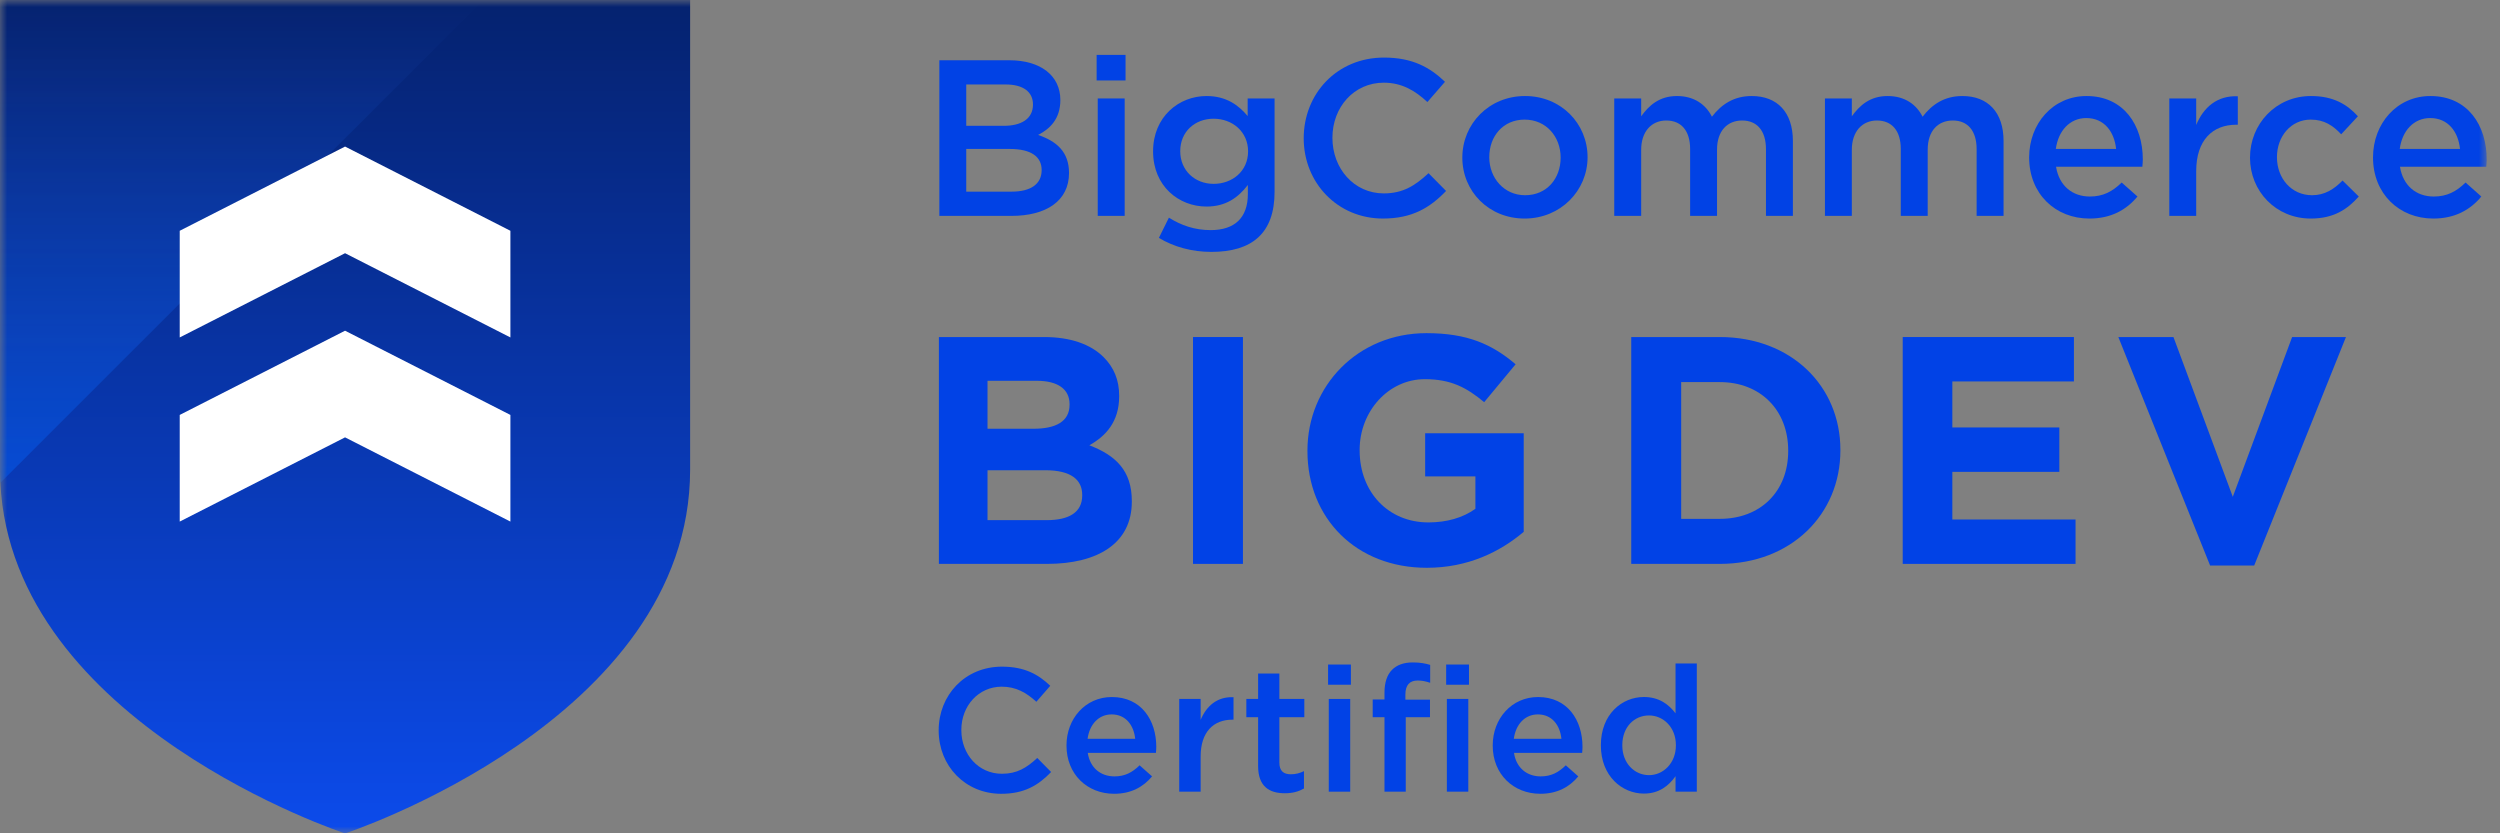<svg width="180" height="60" viewBox="0 0 180 60" fill="none" xmlns="http://www.w3.org/2000/svg">
<rect x="0" y="0" width="180" height="60" fill="#808080" stroke="none"/>
<mask id="mask0_6731_18120" style="mask-type:luminance" maskUnits="userSpaceOnUse" x="0" y="0" width="180" height="60">
<path d="M179.104 0H0V60H179.104V0Z" fill="white"/>
</mask>
<g mask="url(#mask0_6731_18120)">
<path d="M72.088 57.153C73.746 57.153 74.757 56.546 75.681 55.585L74.682 54.573C73.923 55.281 73.227 55.711 72.139 55.711C70.444 55.711 69.217 54.308 69.217 52.576V52.551C69.217 50.819 70.457 49.441 72.126 49.441C73.151 49.441 73.897 49.87 74.618 50.528L75.618 49.377C74.77 48.568 73.784 47.999 72.139 47.999C69.47 47.999 67.585 50.06 67.585 52.576V52.601C67.585 55.142 69.495 57.153 72.088 57.153Z" fill="#0142E6"/>
<path d="M80.216 57.152C81.443 57.152 82.316 56.658 82.949 55.9L82.051 55.103C81.519 55.622 80.988 55.9 80.242 55.9C79.255 55.9 78.483 55.293 78.319 54.206H83.227C83.24 54.054 83.252 53.915 83.252 53.776C83.252 51.855 82.177 50.186 80.052 50.186C78.142 50.186 76.788 51.753 76.788 53.662V53.688C76.788 55.748 78.281 57.152 80.216 57.152ZM78.306 53.194C78.445 52.158 79.103 51.437 80.039 51.437C81.051 51.437 81.633 52.209 81.734 53.194H78.306Z" fill="#0142E6"/>
<path d="M84.904 57H86.447V54.459C86.447 52.689 87.383 51.817 88.724 51.817H88.813V50.198C87.636 50.148 86.865 50.83 86.447 51.829V50.325H84.904V57Z" fill="#0142E6"/>
<path d="M92.507 57.114C93.088 57.114 93.506 56.987 93.886 56.772V55.521C93.582 55.673 93.278 55.748 92.937 55.748C92.418 55.748 92.115 55.508 92.115 54.914V51.64H93.911V50.325H92.115V48.492H90.584V50.325H89.736V51.64H90.584V55.154C90.584 56.621 91.381 57.114 92.507 57.114Z" fill="#0142E6"/>
<path d="M95.621 49.301H97.265V47.847H95.621V49.301ZM95.671 57H97.215V50.325H95.671V57Z" fill="#0142E6"/>
<path d="M99.683 56.999H101.214V51.639H102.959V50.375H101.188V50.008C101.188 49.325 101.492 48.997 102.074 48.997C102.403 48.997 102.668 49.06 102.972 49.161V47.872C102.63 47.77 102.263 47.695 101.72 47.695C101.074 47.695 100.581 47.872 100.227 48.226C99.873 48.579 99.683 49.136 99.683 49.869V50.362H98.835V51.639H99.683V56.999ZM104.174 56.999H105.717V50.324H104.174V56.999ZM104.123 49.3H105.767V47.846H104.123V49.3Z" fill="#0142E6"/>
<path d="M110.904 57.152C112.131 57.152 113.004 56.658 113.637 55.9L112.738 55.103C112.207 55.622 111.676 55.9 110.929 55.9C109.943 55.9 109.171 55.293 109.007 54.206H113.915C113.927 54.054 113.94 53.915 113.94 53.776C113.94 51.855 112.865 50.186 110.74 50.186C108.83 50.186 107.476 51.753 107.476 53.662V53.688C107.476 55.748 108.969 57.152 110.904 57.152ZM108.994 53.194C109.133 52.158 109.791 51.437 110.727 51.437C111.739 51.437 112.321 52.209 112.422 53.194H108.994Z" fill="#0142E6"/>
<path d="M118.362 57.138C119.45 57.138 120.146 56.581 120.639 55.886V56.998H122.17V47.77H120.639V51.36C120.158 50.728 119.463 50.184 118.362 50.184C116.768 50.184 115.263 51.436 115.263 53.648V53.673C115.263 55.886 116.793 57.138 118.362 57.138ZM118.729 55.81C117.692 55.81 116.806 54.963 116.806 53.673V53.648C116.806 52.334 117.679 51.512 118.729 51.512C119.754 51.512 120.664 52.359 120.664 53.648V53.673C120.664 54.95 119.754 55.81 118.729 55.81Z" fill="#0142E6"/>
<path d="M67.6 40.6H75.374C79.063 40.6 81.491 39.107 81.491 36.12V36.074C81.491 33.88 80.324 32.784 78.433 32.06C79.6 31.407 80.58 30.381 80.58 28.537V28.491C80.58 27.37 80.207 26.46 79.46 25.714C78.526 24.78 77.055 24.267 75.187 24.267H67.6V40.6ZM77.008 29.144C77.008 30.357 76.004 30.87 74.417 30.87H71.102V27.417H74.65C76.168 27.417 77.008 28.024 77.008 29.097V29.144ZM77.919 35.63V35.677C77.919 36.891 76.962 37.45 75.374 37.45H71.102V33.857H75.257C77.102 33.857 77.919 34.534 77.919 35.63Z" fill="#0142E6"/>
<path d="M85.896 40.6H89.492V24.267H85.896V40.6Z" fill="#0142E6"/>
<path d="M102.727 40.881C105.716 40.881 108.027 39.714 109.708 38.291V31.197H102.611V34.301H106.229V36.634C105.319 37.287 104.152 37.614 102.844 37.614C99.949 37.614 97.894 35.421 97.894 32.434V32.387C97.894 29.611 99.972 27.301 102.587 27.301C104.478 27.301 105.599 27.907 106.86 28.957L109.124 26.227C107.42 24.781 105.646 23.987 102.704 23.987C97.754 23.987 94.136 27.791 94.136 32.434V32.481C94.136 37.311 97.638 40.881 102.727 40.881Z" fill="#0142E6"/>
<path d="M117.45 40.6H123.823C128.96 40.6 132.508 37.031 132.508 32.434V32.387C132.508 27.791 128.96 24.267 123.823 24.267H117.45V40.6ZM123.823 27.511C126.765 27.511 128.75 29.541 128.75 32.434V32.48C128.75 35.374 126.765 37.357 123.823 37.357H121.045V27.511H123.823Z" fill="#0142E6"/>
<path d="M136.996 40.6H149.439V37.404H140.568V33.974H148.272V30.777H140.568V27.464H149.323V24.267H136.996V40.6Z" fill="#0142E6"/>
<path d="M159.127 40.717H162.302L168.909 24.267H165.033L160.761 35.77L156.488 24.267H152.52L159.127 40.717Z" fill="#0142E6"/>
<path d="M74.745 9.716C75.577 9.286 76.346 8.58 76.346 7.202C76.346 5.442 74.921 4.338 72.662 4.338H67.633V15.544H72.822C75.321 15.544 76.97 14.472 76.97 12.454C76.97 10.918 76.058 10.164 74.745 9.716ZM69.57 6.082H72.406C73.67 6.082 74.375 6.612 74.375 7.524C74.375 8.564 73.526 9.06 72.26 9.06H69.57V6.082ZM72.838 13.798H69.57V10.724H72.694C74.249 10.724 74.999 11.286 74.999 12.246C74.999 13.272 74.185 13.798 72.838 13.798Z" fill="#0142E5"/>
<path d="M79.037 7.089V15.543H80.976V7.089H79.037ZM78.957 3.953V5.793H81.04V3.953H78.957Z" fill="#0142E5"/>
<path d="M89.832 7.09V8.356C89.174 7.572 88.293 6.914 86.868 6.914C84.897 6.914 83.022 8.388 83.022 10.9C83.022 13.412 84.881 14.872 86.868 14.872C88.261 14.872 89.141 14.232 89.846 13.318V13.974C89.846 15.672 88.901 16.568 87.17 16.568C86.02 16.568 85.057 16.232 84.161 15.672L83.44 17.128C84.529 17.784 85.826 18.136 87.22 18.136C90.134 18.136 91.769 16.81 91.769 13.814V7.09H89.832ZM87.38 13.238C86.05 13.238 84.977 12.294 84.977 10.886C84.977 9.478 86.034 8.548 87.38 8.548C88.727 8.548 89.862 9.476 89.862 10.9C89.862 12.324 88.725 13.238 87.38 13.238Z" fill="#0142E5"/>
<path d="M102.854 12.469C101.892 13.365 101.011 13.925 99.633 13.925C97.487 13.925 95.934 12.133 95.934 9.923C95.934 7.713 97.487 5.953 99.633 5.953C100.915 5.953 101.876 6.513 102.772 7.347L104.039 5.889C102.967 4.865 101.716 4.145 99.651 4.145C96.255 4.145 93.867 6.753 93.867 9.957C93.867 13.161 96.303 15.735 99.569 15.735C101.668 15.735 102.948 14.967 104.117 13.749L102.854 12.469Z" fill="#0142E5"/>
<path d="M109.805 6.914C107.209 6.914 105.288 8.916 105.288 11.348C105.288 13.78 107.193 15.736 109.773 15.736C112.352 15.736 114.305 13.736 114.305 11.318C114.305 8.9 112.4 6.914 109.805 6.914ZM109.805 14.056C108.3 14.056 107.227 12.824 107.227 11.318C107.227 9.812 108.218 8.612 109.773 8.612C111.328 8.612 112.366 9.846 112.366 11.348C112.366 12.85 111.376 14.056 109.805 14.056Z" fill="#0142E5"/>
<path d="M126.126 6.914C124.843 6.914 123.947 7.508 123.258 8.404C122.81 7.508 121.959 6.914 120.743 6.914C119.446 6.914 118.71 7.62 118.165 8.372V7.09H116.226V15.544H118.165V10.788C118.165 9.476 118.902 8.676 119.974 8.676C121.047 8.676 121.689 9.412 121.689 10.724V15.544H123.626V10.774C123.626 9.412 124.379 8.676 125.435 8.676C126.492 8.676 127.15 9.398 127.15 10.742V15.544H129.088V10.15C129.088 8.084 127.967 6.914 126.126 6.914Z" fill="#0142E5"/>
<path d="M141.292 6.914C140.01 6.914 139.113 7.508 138.425 8.404C137.976 7.508 137.128 6.914 135.909 6.914C134.612 6.914 133.876 7.62 133.332 8.372V7.09H131.395V15.544H133.332V10.788C133.332 9.476 134.068 8.676 135.141 8.676C136.213 8.676 136.856 9.412 136.856 10.724V15.544H138.795V10.774C138.795 9.412 139.545 8.676 140.604 8.676C141.663 8.676 142.317 9.398 142.317 10.742V15.544H144.256V10.15C144.256 8.084 143.133 6.914 141.292 6.914Z" fill="#0142E5"/>
<path d="M154.282 11.478C154.282 9.028 152.92 6.914 150.23 6.914C147.811 6.914 146.098 8.9 146.098 11.334C146.098 13.96 147.987 15.736 150.438 15.736C151.991 15.736 153.098 15.112 153.898 14.15L152.762 13.142C152.087 13.798 151.415 14.15 150.47 14.15C149.219 14.15 148.259 13.384 148.035 12.006H154.25C154.264 11.814 154.282 11.654 154.282 11.478ZM148.019 10.724C148.195 9.412 149.027 8.5 150.214 8.5C151.495 8.5 152.231 9.476 152.359 10.724H148.019Z" fill="#0142E5"/>
<path d="M158.126 8.996V7.09H156.189V15.544H158.126V12.326C158.126 10.086 159.311 8.98 161.01 8.98H161.122V6.932C159.631 6.866 158.654 7.732 158.126 8.996Z" fill="#0142E5"/>
<path d="M168.664 12.998C168.054 13.622 167.382 14.056 166.469 14.056C164.98 14.056 163.94 12.838 163.94 11.318C163.94 9.798 164.964 8.612 166.373 8.612C167.352 8.612 167.976 9.044 168.566 9.668L169.769 8.372C168.985 7.508 167.992 6.914 166.391 6.914C163.858 6.914 162 8.932 162 11.348C162 13.764 163.858 15.736 166.373 15.736C168.024 15.736 169.001 15.08 169.833 14.15L168.664 12.998Z" fill="#0142E5"/>
<path d="M179.042 11.478C179.042 9.028 177.681 6.914 174.99 6.914C172.572 6.914 170.857 8.9 170.857 11.334C170.857 13.96 172.749 15.736 175.2 15.736C176.751 15.736 177.858 15.112 178.658 14.15L177.521 13.142C176.849 13.798 176.175 14.15 175.23 14.15C173.981 14.15 173.021 13.384 172.797 12.006H179.01C179.026 11.814 179.042 11.654 179.042 11.478ZM172.781 10.724C172.957 9.412 173.789 8.5 174.976 8.5C176.255 8.5 176.993 9.476 177.121 10.724H172.781Z" fill="#0142E5"/>
<path d="M49.689 0V33.813C49.689 51.853 24.846 60.007 24.846 60.007C24.846 60.007 0.873 52.141 0.026 34.761C0.01 34.449 0 34.135 0 33.815V0H49.689Z" fill="url(#paint0_linear_6731_18120)"/>
<path d="M34.806 0L24.772 10.028L10.981 23.81L0.023 34.762C0.007 34.451 0 34.133 0 33.812V0H34.806Z" fill="url(#paint1_linear_6731_18120)"/>
<path fill-rule="evenodd" clip-rule="evenodd" d="M24.844 10.552L12.94 16.616V24.296L24.844 18.231L36.749 24.296V16.616L24.844 10.552ZM12.94 29.875V37.554L24.844 31.49L36.749 37.554V29.875L24.844 23.811L12.94 29.875Z" fill="white"/>
</g>
<defs>
<linearGradient id="paint0_linear_6731_18120" x1="24.845" y1="60.006" x2="24.845" y2="0" gradientUnits="userSpaceOnUse">
<stop stop-color="#0C4BEB"/>
<stop offset="1" stop-color="#05226F"/>
</linearGradient>
<linearGradient id="paint1_linear_6731_18120" x1="17.401" y1="0" x2="17.401" y2="34.762" gradientUnits="userSpaceOnUse">
<stop stop-color="#2B71FF" stop-opacity="0"/>
<stop offset="1" stop-color="#0066FF" stop-opacity="0.4"/>
</linearGradient>
</defs>
</svg>
